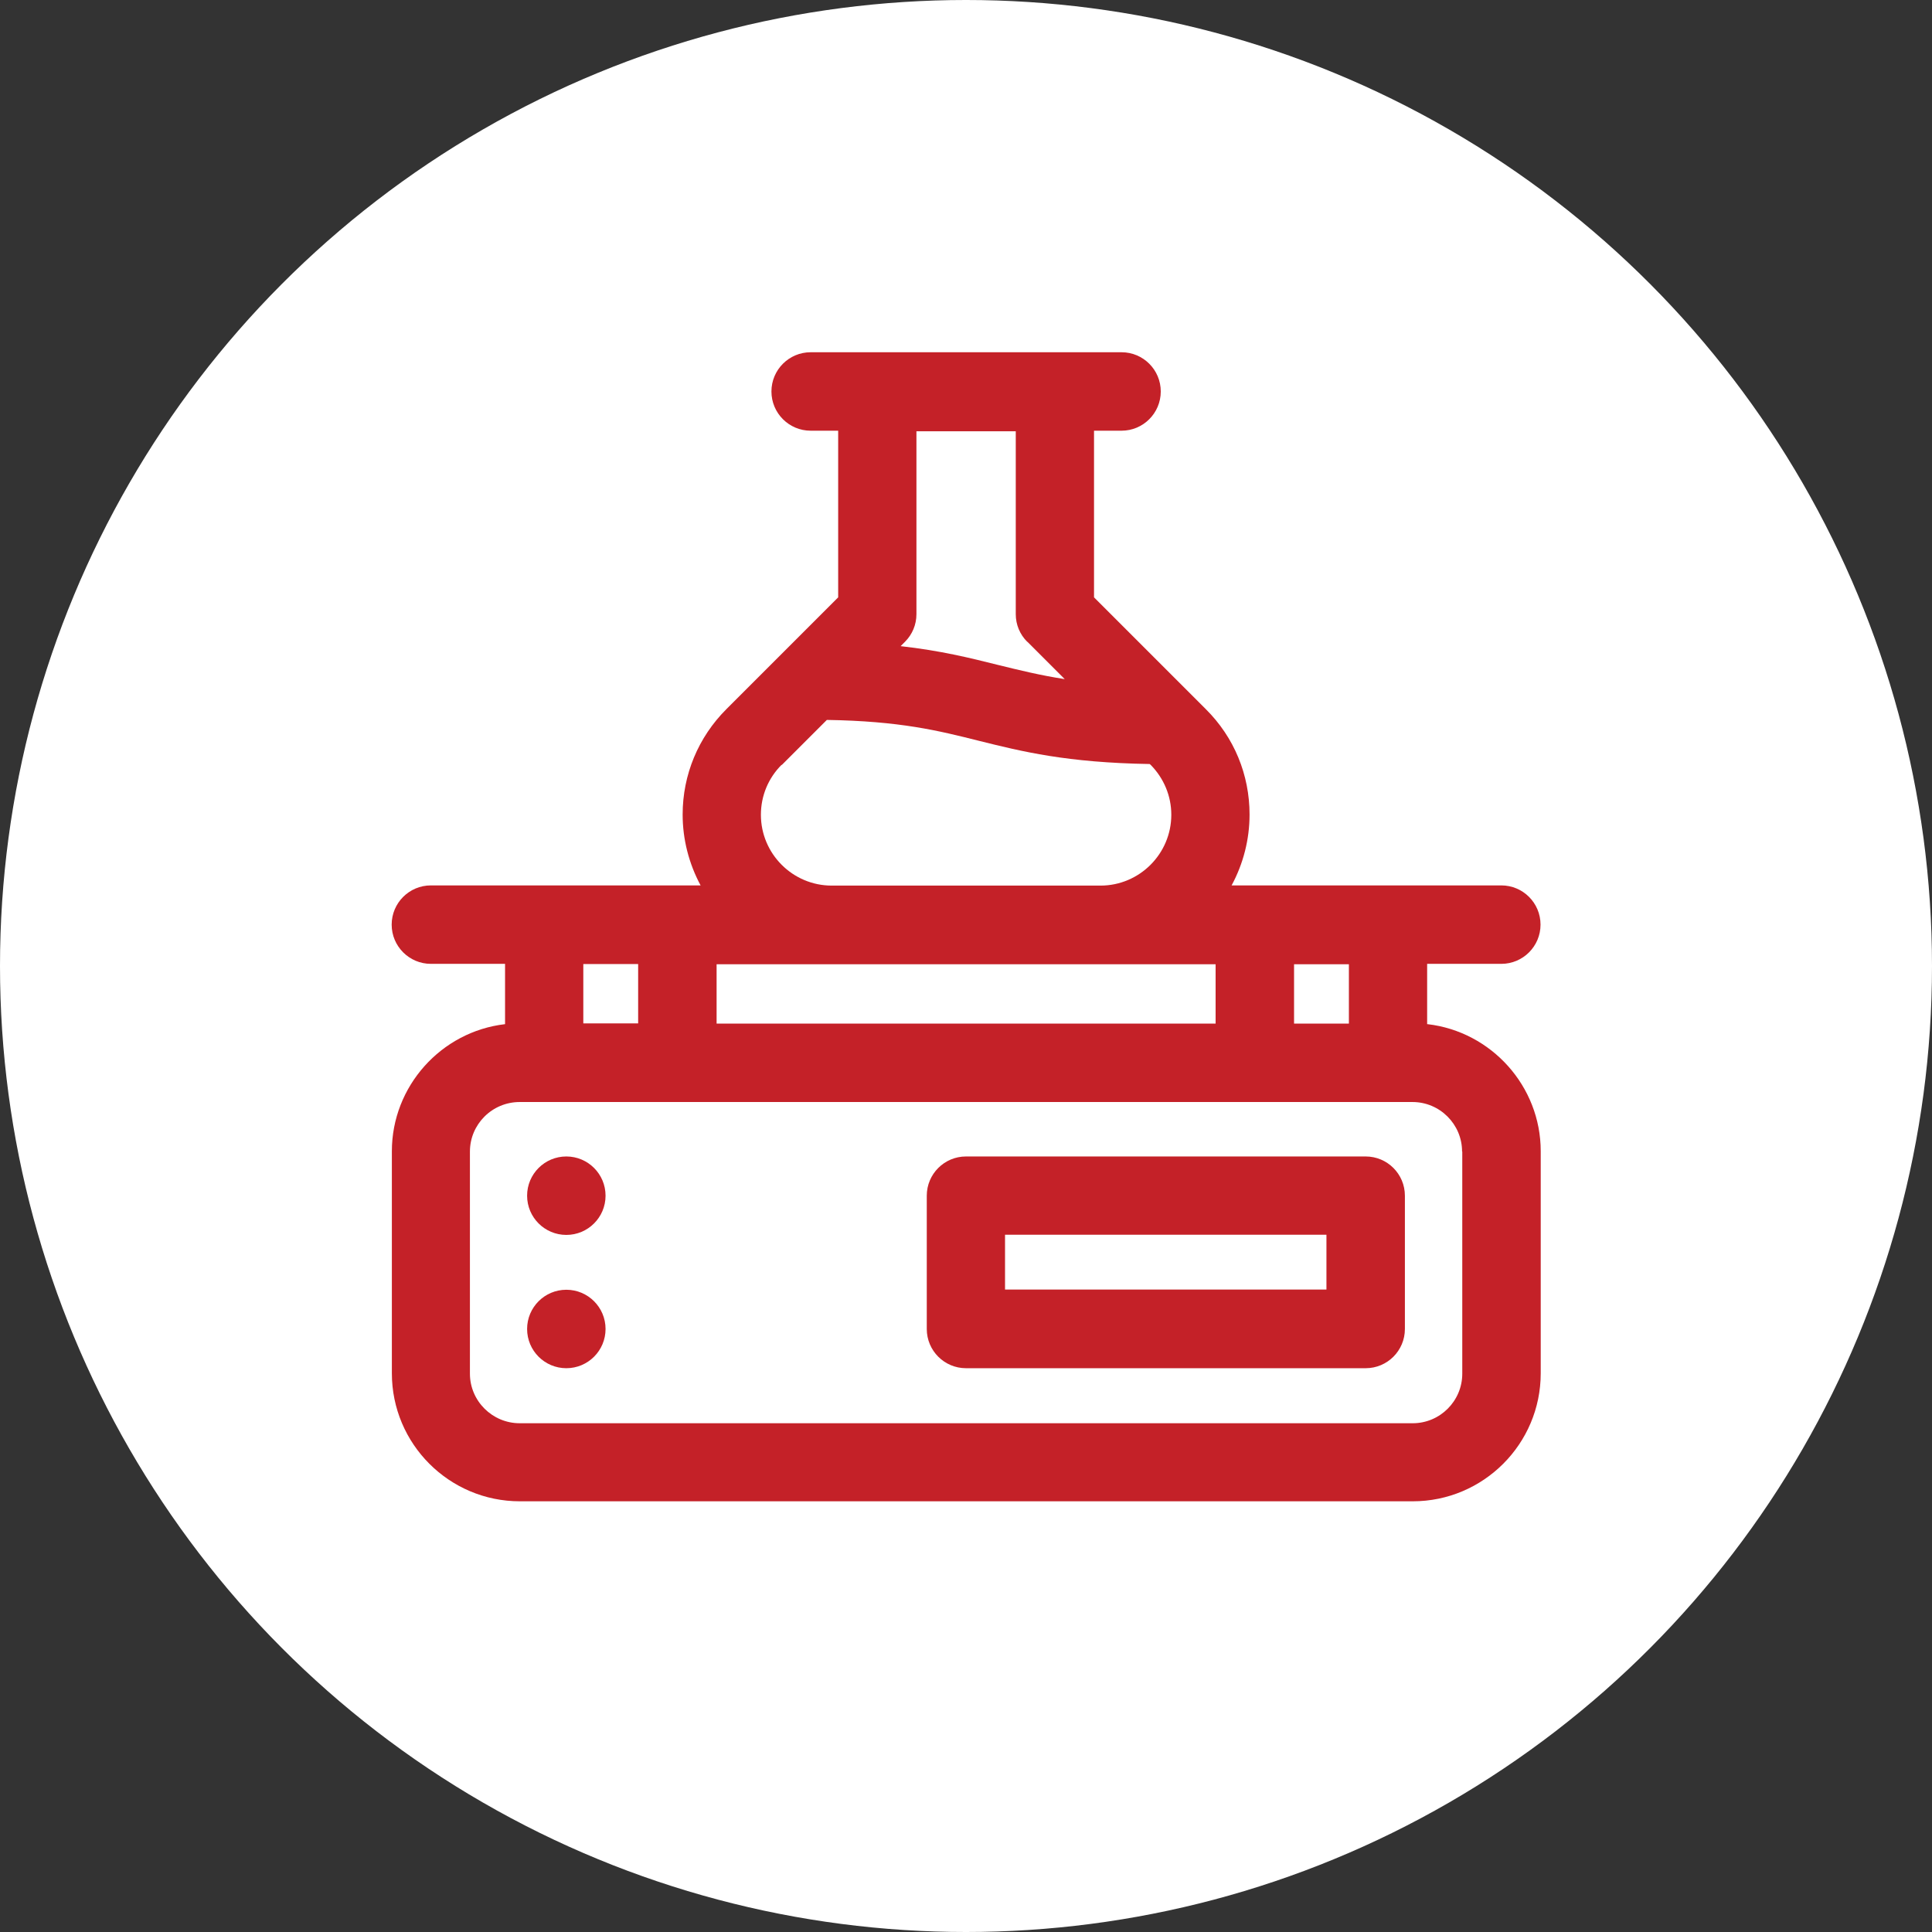 <svg xmlns="http://www.w3.org/2000/svg" id="Layer_2" viewBox="0 0 99 99"><rect x="0" y="0" width="99" height="99" fill="#333333" stroke="none"/><defs><style>.cls-1{fill:#fff;}.cls-2{fill:#c42128;}</style></defs><g id="Layer_2-2"><circle class="cls-1" cx="49.5" cy="49.5" r="49.5"></circle><path class="cls-2" d="m73.13,52.48v-3.09h3.8c1.11,0,2.01-.9,2.01-2.01s-.9-2.01-2.01-2.01h-13.82c.6-1.11.92-2.36.92-3.63,0-2.04-.79-3.96-2.24-5.4l-5.73-5.73v-8.54h1.41c1.11,0,2.01-.9,2.01-2.01s-.9-2.01-2.01-2.01h-15.93c-1.11,0-2.01.9-2.01,2.01s.9,2.01,2.01,2.01h1.41v8.54l-5.73,5.73c-1.44,1.44-2.24,3.36-2.24,5.4,0,1.27.32,2.51.92,3.63h-13.82c-1.11,0-2.01.9-2.01,2.01s.9,2.01,2.01,2.01h3.8v3.09c-3.28.38-5.8,3.19-5.8,6.51v11.38c0,3.62,2.94,6.56,6.56,6.56h45.75c3.62,0,6.56-2.94,6.56-6.56v-11.38c0-3.33-2.53-6.13-5.8-6.51Zm-43.24-.04v-3.04h2.81v3.04h-2.81Zm22.75-19.56l1.92,1.92c-1.28-.2-2.33-.46-3.43-.73-1.44-.36-2.93-.73-4.98-.96l.22-.22c.38-.38.59-.88.59-1.42v-9.37h5.09v9.37c0,.54.21,1.04.59,1.42Zm-12.58,6.32l2.31-2.31c3.76.06,5.72.55,7.79,1.07,2.21.55,4.5,1.12,8.75,1.19l.05.04c.68.69,1.06,1.6,1.06,2.56,0,2-1.63,3.63-3.63,3.63h-13.77c-2,0-3.63-1.63-3.63-3.63,0-.97.38-1.88,1.06-2.56Zm-3.34,13.25v-3.04h25.57v3.04h-25.57Zm29.59,0v-3.04h2.81v3.04h-2.81Zm8.62,6.56v11.38c0,1.4-1.14,2.54-2.54,2.54H26.63c-1.4,0-2.55-1.14-2.55-2.54v-11.38c0-1.4,1.14-2.54,2.55-2.54h45.75c1.4,0,2.54,1.14,2.54,2.54Z"></path><path class="cls-2" d="m69.98,59.26h-20.48c-1.11,0-2.01.9-2.01,2.01v6.83c0,1.11.9,2.01,2.01,2.01h20.48c1.11,0,2.01-.9,2.01-2.01v-6.83c0-1.11-.9-2.01-2.01-2.01Zm-2.01,4.01v2.81h-16.47v-2.81h16.47Z"></path><circle class="cls-2" cx="29.02" cy="61.27" r="2.01"></circle><circle class="cls-2" cx="29.02" cy="68.1" r="2.01"></circle></g></svg>